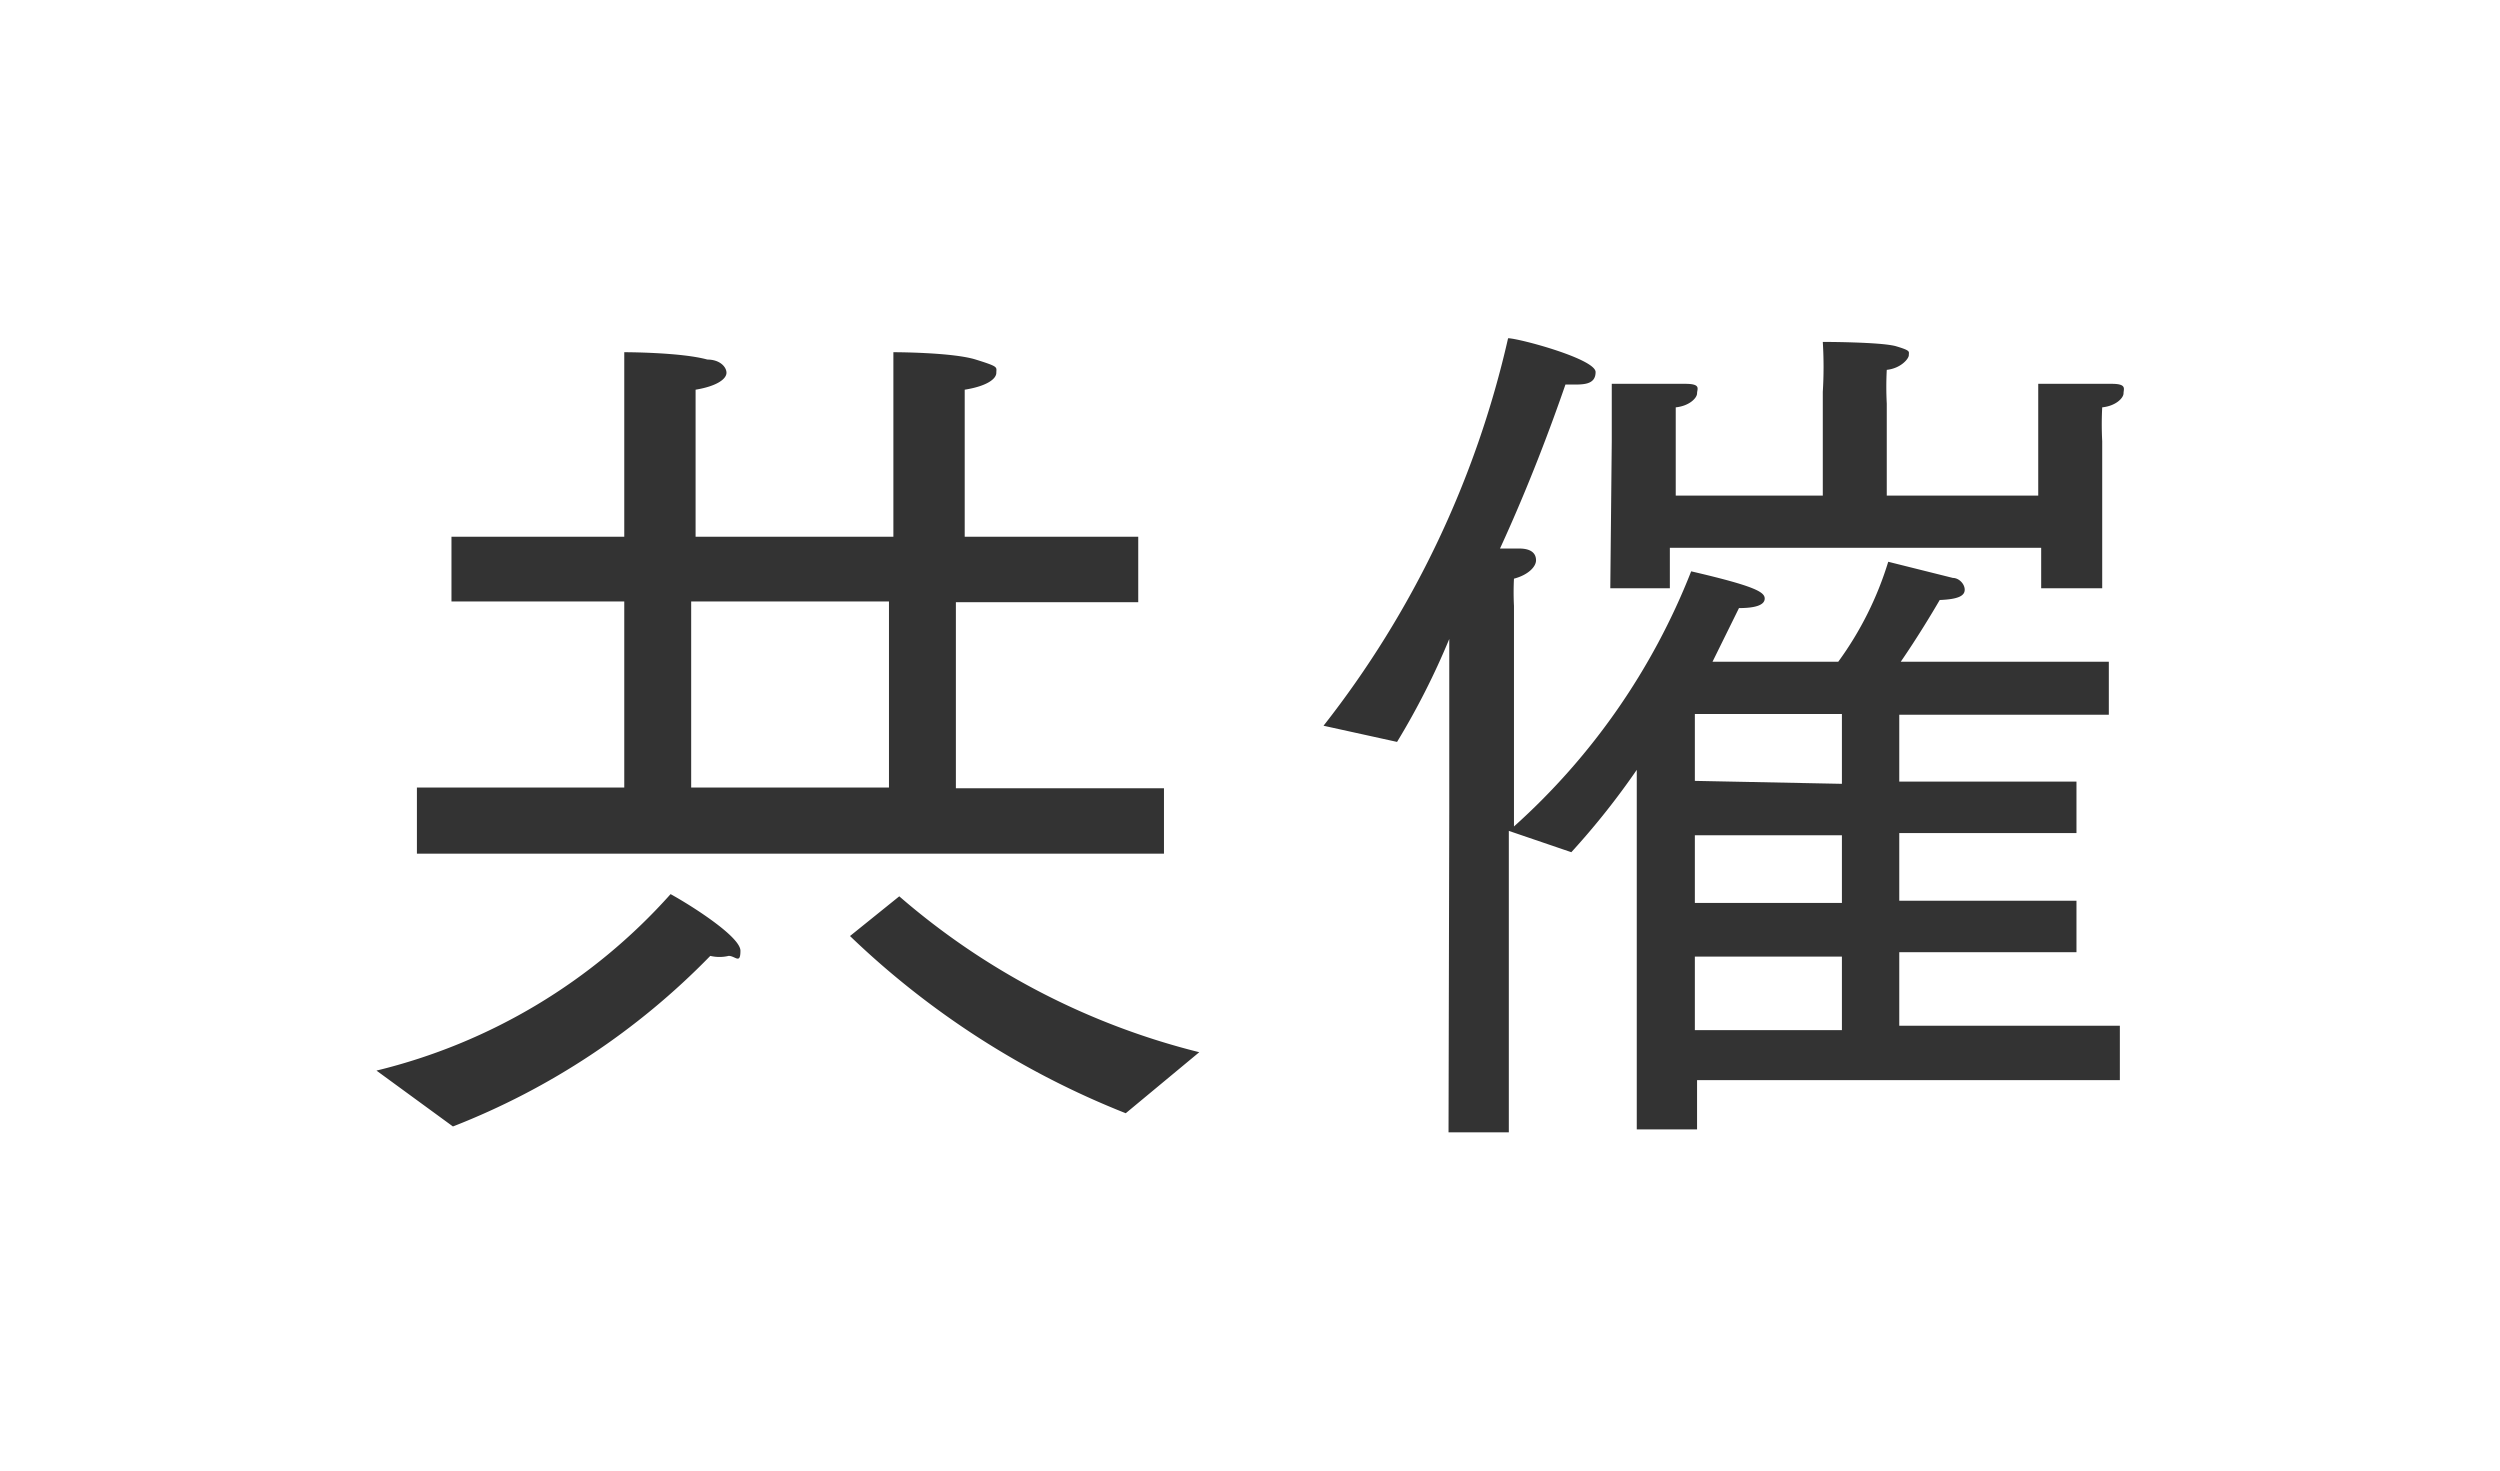 <svg xmlns="http://www.w3.org/2000/svg" viewBox="0 0 34 20">
	<defs>
		<style>.cls-1{fill:none;}.cls-2{fill:#333;}</style>
	</defs>
	<title>共催</title>
	<g>
		<rect class="cls-1" width="34" height="20"/>
		<path class="cls-2" d="M5.12,14.56a7.84,7.84,0,0,0,4-2.4c.29.16.95.58.95.77S10,13,9.91,13A.54.54,0,0,1,9.66,13a9.91,9.91,0,0,1-3.5,2.32Zm.55-3.85H8.49V8.18H6.14V7.3H8.49V5.87s0-.65,0-1.08c0,0,.77,0,1.13.1.17,0,.26.1.26.18s-.12.18-.42.23c0,.28,0,.71,0,.71V7.3h2.69V5.87s0-.59,0-1.08c0,0,.8,0,1.12.1s.28.1.28.18-.12.18-.43.23c0,.3,0,.76,0,.76V7.3h2.36v.89H13v2.53h2.83v.89H5.67Zm6.42,0V8.18H9.4v2.53Zm.14,1.48a9.87,9.87,0,0,0,4.08,2.12l-1,.83a11.53,11.53,0,0,1-3.75-2.41Z"/>
		<path class="cls-2" d="M19.71,11l0-2.31A10.21,10.21,0,0,1,19,10.09l-1-.22A13.3,13.3,0,0,0,20.51,4.6c.14,0,1.19.28,1.19.46s-.18.17-.34.17h-.07c-.19.55-.49,1.36-.89,2.23l.26,0c.17,0,.23.07.23.16s-.11.2-.3.25a3.65,3.65,0,0,0,0,.37v3A9.15,9.15,0,0,0,23,7.77c.86.2,1,.28,1,.37s-.13.13-.35.13h0L23.29,9H25a4.57,4.57,0,0,0,.68-1.36l.88.22c.08,0,.16.08.16.16s-.08.13-.34.14c-.11.19-.31.52-.53.84h2.83v.72H25.83v.91h2.41v.7H25.83v.92h2.41v.7H25.83v1h3v.74H23.08v.67h-.82l0-4.89a10.36,10.36,0,0,1-.89,1.12l-.85-.29V15.4H19.7Zm2.21-5s0-.34,0-.78c0,0,.78,0,1,0s.16.07.16.13-.1.17-.29.19c0,.19,0,.46,0,.46v.74h2V5.33a5.55,5.55,0,0,0,0-.68s.8,0,1,.06.17.07.17.12-.11.18-.3.2a4.43,4.43,0,0,0,0,.46V6.74h2.06V6s0-.34,0-.78c0,0,.79,0,1,0s.16.07.16.13-.1.17-.29.19a4.44,4.44,0,0,0,0,.46V8h-.83V7.45H22.71V8H21.9Zm3.13,4.66V9.71h-2v.91Zm0,1.62v-.92h-2v.92Zm0,1.73v-1h-2v1Z"/>
	</g>
</svg>